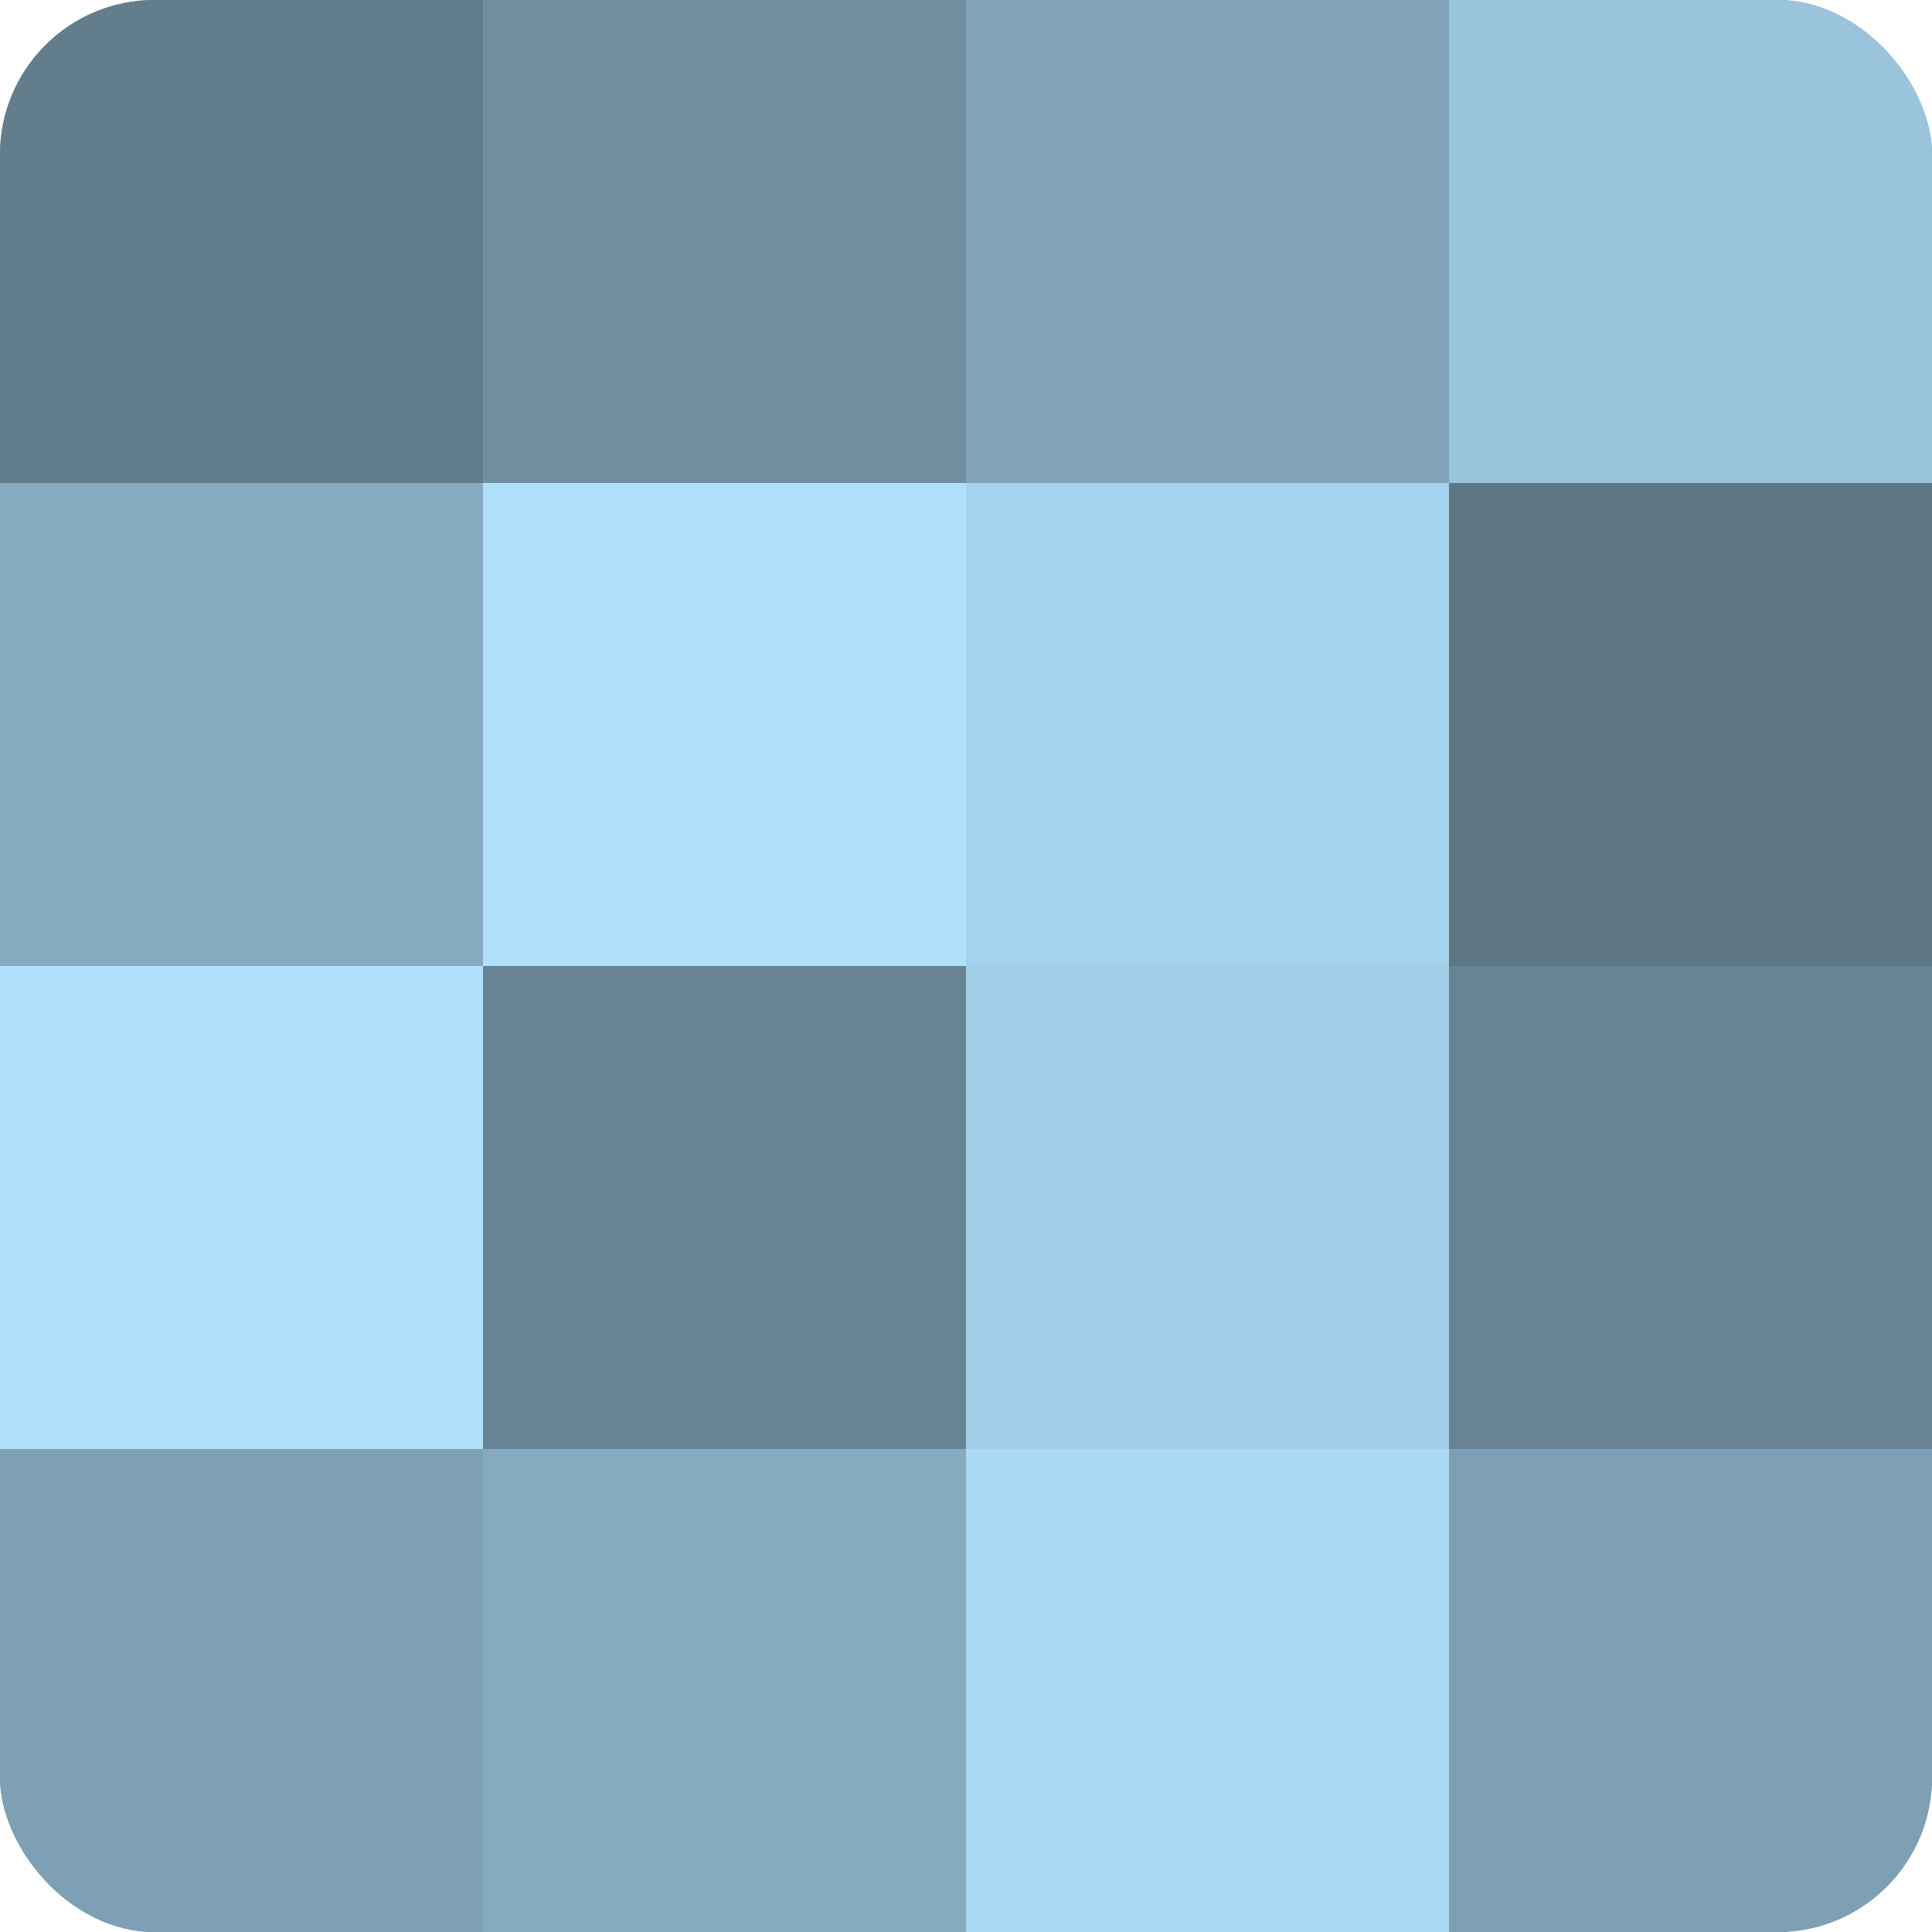 <?xml version="1.0" encoding="UTF-8"?>
<svg xmlns="http://www.w3.org/2000/svg" width="60" height="60" viewBox="0 0 100 100" preserveAspectRatio="xMidYMid meet"><defs><clipPath id="c" width="100" height="100"><rect width="100" height="100" rx="8" ry="8"/></clipPath></defs><g clip-path="url(#c)"><rect width="100" height="100" fill="#708ea0"/><rect width="25" height="25" fill="#627d8c"/><rect y="25" width="25" height="25" fill="#86abc0"/><rect y="50" width="25" height="25" fill="#b0e0fc"/><rect y="75" width="25" height="25" fill="#7ea0b4"/><rect x="25" width="25" height="25" fill="#708ea0"/><rect x="25" y="25" width="25" height="25" fill="#b0e0fc"/><rect x="25" y="50" width="25" height="25" fill="#688494"/><rect x="25" y="75" width="25" height="25" fill="#86abc0"/><rect x="50" width="25" height="25" fill="#81a4b8"/><rect x="50" y="25" width="25" height="25" fill="#a5d2ec"/><rect x="50" y="50" width="25" height="25" fill="#a2cee8"/><rect x="50" y="75" width="25" height="25" fill="#abd9f4"/><rect x="75" width="25" height="25" fill="#9ac4dc"/><rect x="75" y="25" width="25" height="25" fill="#5d7684"/><rect x="75" y="50" width="25" height="25" fill="#688494"/><rect x="75" y="75" width="25" height="25" fill="#7ea0b4"/></g></svg>
